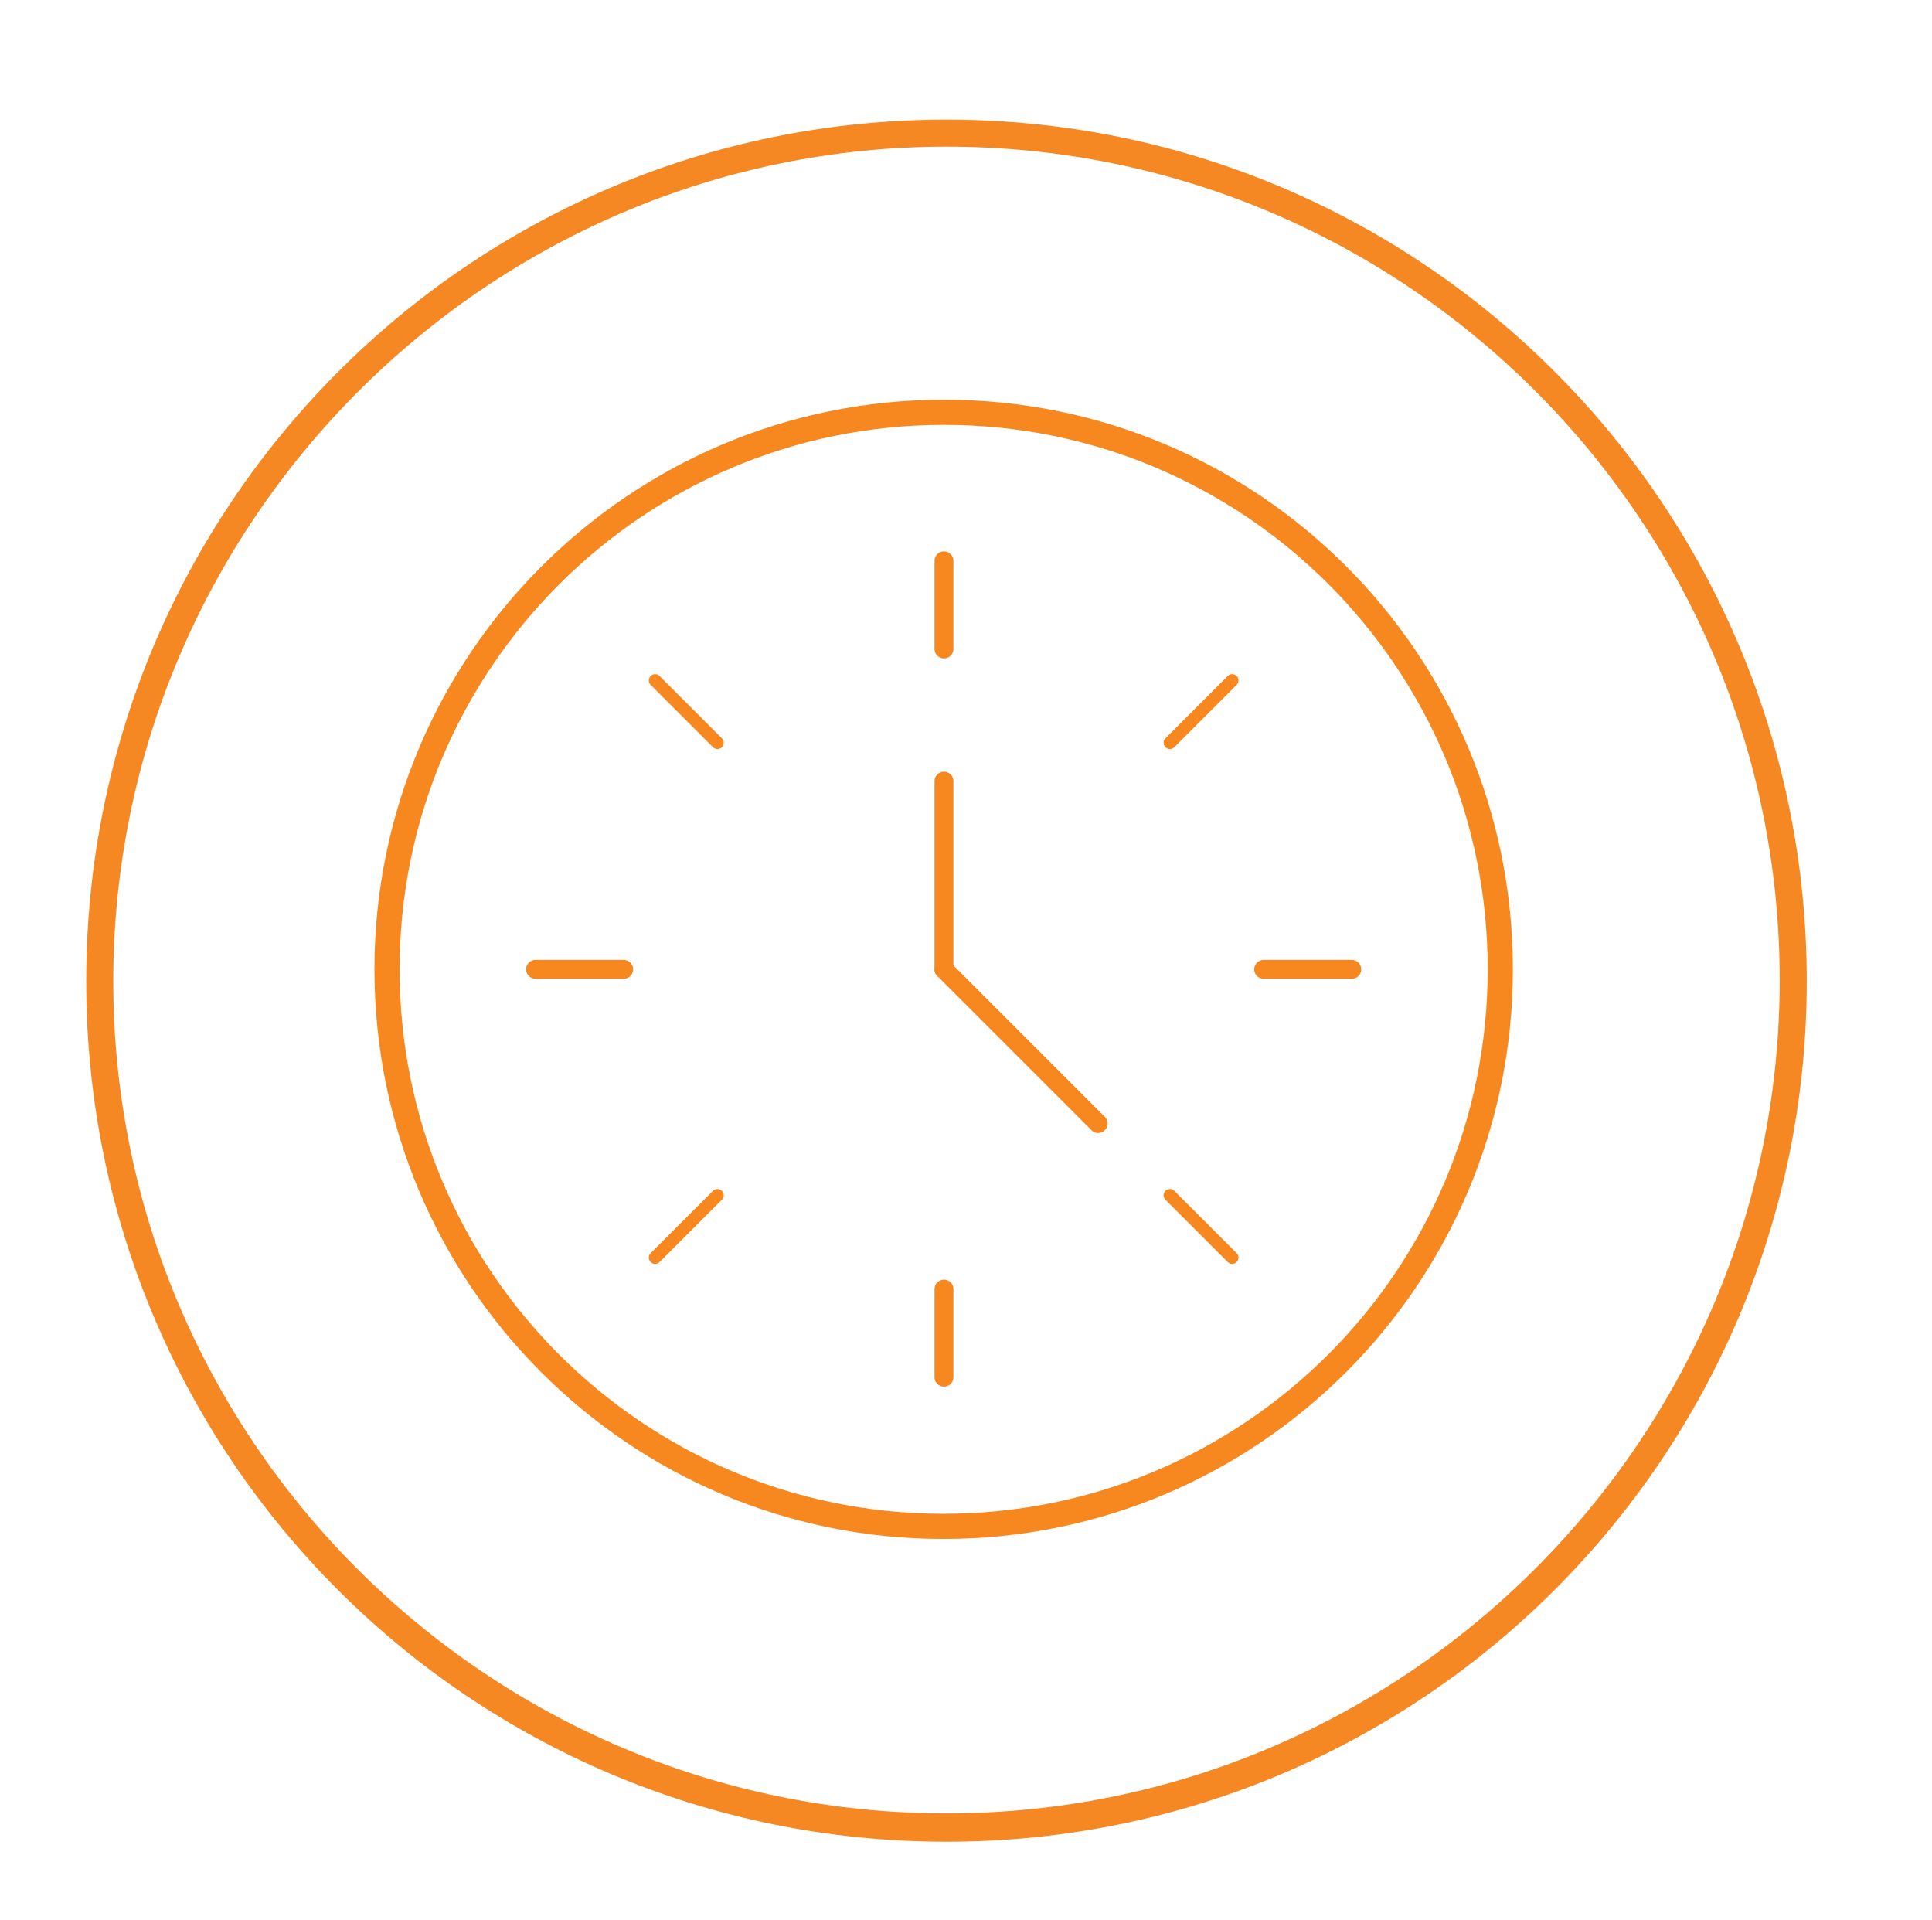 <?xml version="1.0" encoding="utf-8"?>
<!-- Generator: Adobe Illustrator 22.1.0, SVG Export Plug-In . SVG Version: 6.00 Build 0)  -->
<svg version="1.1" xmlns="http://www.w3.org/2000/svg" xmlns:xlink="http://www.w3.org/1999/xlink" x="0px" y="0px"
	 viewBox="0 0 307 305" style="enable-background:new 0 0 307 305;" xml:space="preserve">
<style type="text/css">
	.st0{fill:none;stroke:#F6881F;stroke-width:4;stroke-miterlimit:10;}
	.st1{fill:none;stroke:#F6881F;stroke-width:3;stroke-linecap:round;stroke-miterlimit:10;}
	.st2{fill:none;stroke:#F6881F;stroke-width:2;stroke-linecap:round;stroke-miterlimit:10;}
	.st3{fill:#F68823;}
</style>
<g id="Layer_6">
	<g>
		<path class="st0" d="M238.4,154c0,48.9-39.6,88.5-88.5,88.5S61.5,202.8,61.5,154s39.6-88.5,88.5-88.5S238.4,105.1,238.4,154z"/>
		<line class="st1" x1="85.1" y1="154" x2="99.1" y2="154"/>
		<line class="st1" x1="200.8" y1="154" x2="214.8" y2="154"/>
		<line class="st1" x1="150" y1="89.1" x2="150" y2="103.1"/>
		<line class="st1" x1="150" y1="204.8" x2="150" y2="218.8"/>
		<line class="st2" x1="104.1" y1="108.1" x2="114" y2="118"/>
		<line class="st2" x1="185.9" y1="189.9" x2="195.8" y2="199.8"/>
		<line class="st2" x1="195.8" y1="108.1" x2="185.9" y2="118"/>
		<line class="st2" x1="114" y1="189.9" x2="104.1" y2="199.8"/>
		<line class="st1" x1="150" y1="154" x2="150" y2="124.1"/>
		<line class="st1" x1="150" y1="154" x2="174.5" y2="178.5"/>
	</g>
</g>
<g id="Layer_9">
	<g>
		<path class="st3" d="M150.4,23.3c73.1,0,132.4,59.5,132.4,132.4s-59.5,132.4-132.4,132.4S18,228.8,18,155.9S77.5,23.3,150.4,23.3
			 M150.4,19C74.9,19,13.7,80.2,13.7,155.9s61.2,136.7,136.7,136.7s136.7-61.2,136.7-136.7S226.1,19,150.4,19L150.4,19z"/>
	</g>
</g>
</svg>
